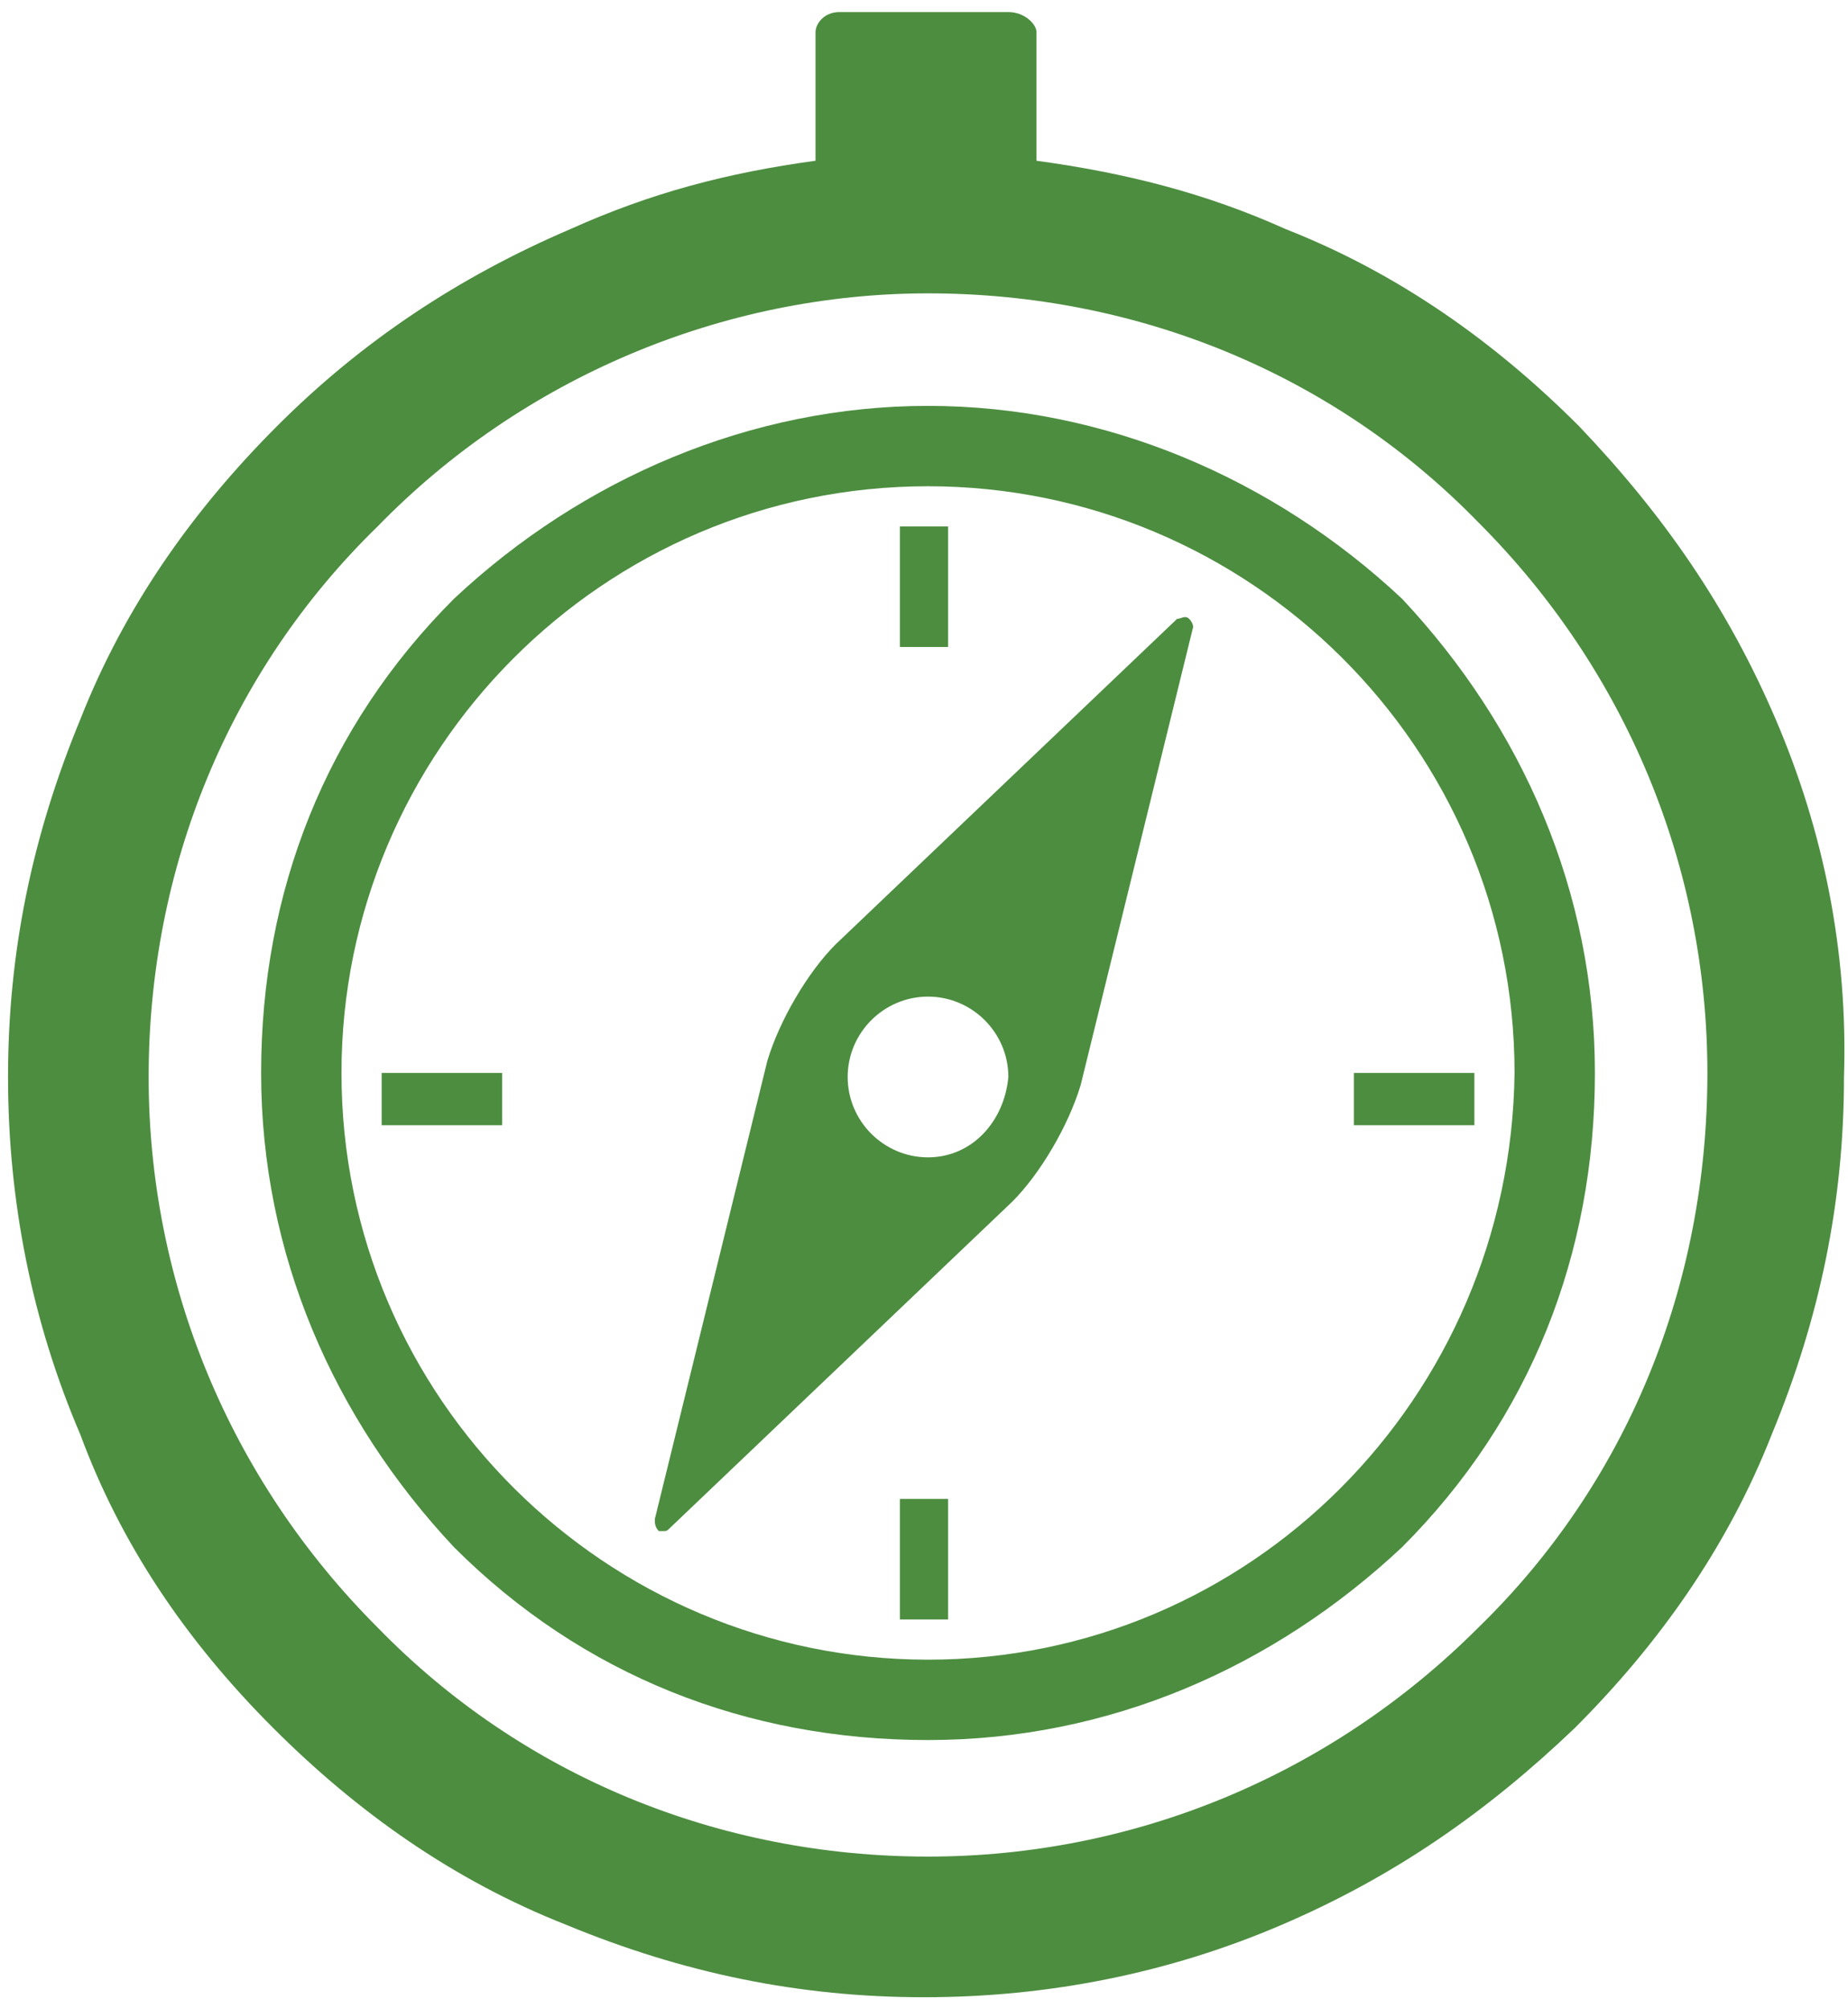 <?xml version="1.0" encoding="utf-8"?>
<!-- Generator: Adobe Illustrator 19.0.1, SVG Export Plug-In . SVG Version: 6.00 Build 0)  -->
<svg version="1.1" id="Layer_1" xmlns="http://www.w3.org/2000/svg" xmlns:xlink="http://www.w3.org/1999/xlink" x="0px" y="0px"
	 viewBox="0 0 46 50" style="enable-background:new 0 0 46 50;" xml:space="preserve">
<style type="text/css">
	.st0{fill:#4D8D40;}
</style>
<g>
	<path class="st0" d="M29.6,15.4c-0.1-0.1-0.2,0-0.3,0l-8.5,8.1c-0.7,0.7-1.4,1.9-1.7,2.9l-2.8,11.4c0,0.1,0,0.2,0.1,0.3h0.1
		c0.1,0,0.1,0,0.2-0.1l8.5-8.1c0.7-0.7,1.4-1.9,1.7-2.9l2.8-11.4C29.7,15.6,29.7,15.5,29.6,15.4z M23.1,28.8c-1.1,0-2-0.9-2-2
		c0-1.1,0.9-2,2-2c1.1,0,2,0.9,2,2C25,27.9,24.2,28.8,23.1,28.8z"/>
	<path class="st0" d="M44.2,17.9c-1.2-2.8-2.8-5.1-4.9-7.3c-2.1-2.1-4.5-3.8-7.3-4.9c-2-0.9-4-1.4-6.2-1.7V0.8
		c0-0.2-0.3-0.5-0.7-0.5h-4.2c-0.4,0-0.6,0.3-0.6,0.5V4c-2.2,0.3-4.1,0.8-6.1,1.7c-2.8,1.2-5.2,2.8-7.3,4.9
		c-2.1,2.1-3.8,4.5-4.9,7.3c-1.2,2.9-1.8,5.8-1.8,8.9s0.6,6.1,1.8,8.9C3,38.4,4.6,40.8,6.8,43c2.1,2.1,4.5,3.8,7.3,4.9
		c2.9,1.2,5.8,1.8,8.9,1.8s6.1-0.6,8.9-1.8c2.8-1.2,5.1-2.8,7.3-4.9c2.1-2.1,3.8-4.5,4.9-7.3c1.2-2.9,1.8-5.8,1.8-8.9
		C46,23.7,45.4,20.7,44.2,17.9z M36.8,40.5c-3.7,3.7-8.6,5.7-13.7,5.7c-5.2,0-10.1-2-13.7-5.7c-3.7-3.7-5.7-8.6-5.7-13.7
		c0-5.2,2-10.1,5.7-13.7C13,9.4,18,7.3,23.1,7.3c5.2,0,10.1,2,13.7,5.7c3.7,3.7,5.7,8.6,5.7,13.7C42.5,32,40.5,36.9,36.8,40.5z"/>
	<path class="st0" d="M23.1,10.1c-4.4,0-8.6,1.8-11.8,4.8c-3.2,3.2-4.8,7.3-4.8,11.8s1.8,8.6,4.8,11.8c3.2,3.2,7.3,4.8,11.8,4.8
		s8.6-1.8,11.8-4.8c3.2-3.2,4.8-7.3,4.8-11.8s-1.8-8.6-4.8-11.8C31.7,11.9,27.5,10.1,23.1,10.1z M23.1,41.3c-8,0-14.6-6.5-14.6-14.6
		c0-8,6.5-14.6,14.6-14.6c8,0,14.6,6.5,14.6,14.6C37.6,34.8,31.1,41.3,23.1,41.3z"/>
	<rect x="22.4" y="13.1" class="st0" width="1.2" height="3"/>
	<rect x="22.4" y="37.3" class="st0" width="1.2" height="3"/>
	<rect x="9.5" y="26.7" class="st0" width="3" height="1.3"/>
	<rect x="33.7" y="26.7" class="st0" width="3" height="1.3"/>
</g>
</svg>
